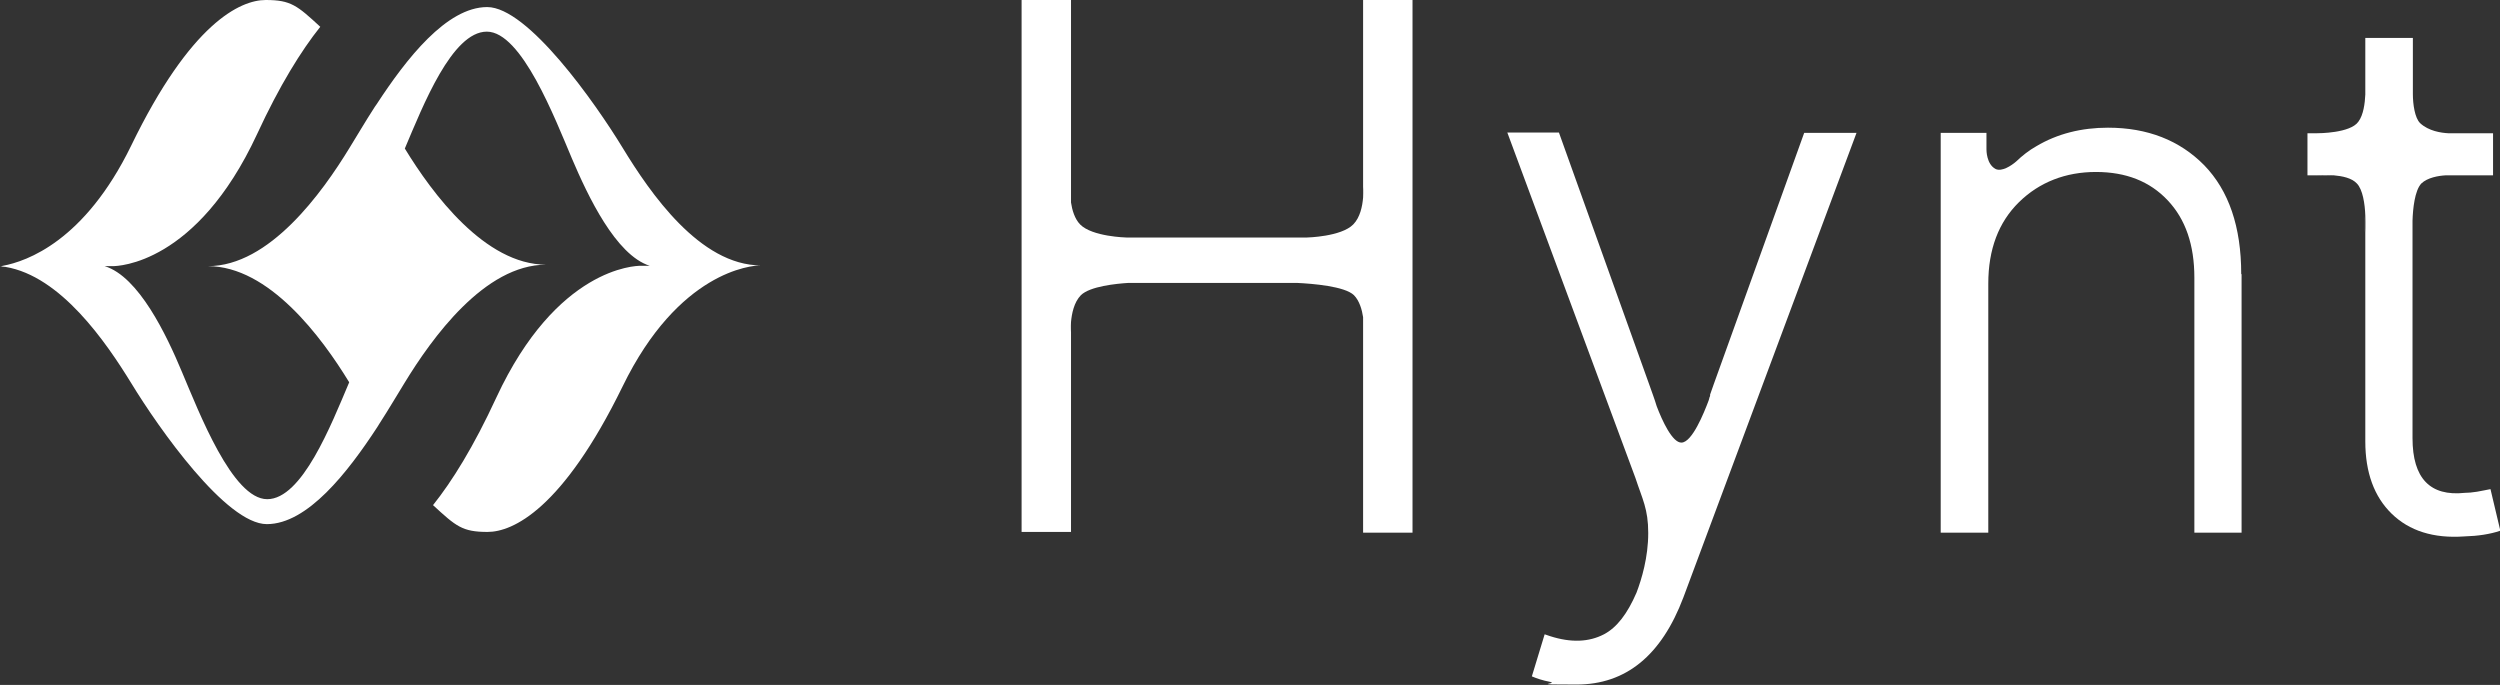 <svg xmlns="http://www.w3.org/2000/svg" width="146" height="40" viewBox="0 0 146 40" fill="none"><rect x="0" y="0" width="146" height="40" fill="#333333" stroke="none"/><g clip-path="url(#clip0_2006_64)"><path d="M44.463 15.5C44.463 15.5 44.441 15.5 44.42 15.5C43.886 15.5 39.632 15.848 36.361 22.565C32.855 29.739 29.948 31.065 28.473 31.065C26.998 31.065 26.635 30.739 25.288 29.5C26.4 28.109 27.661 26.087 28.986 23.217C32.513 15.63 37.109 15.522 37.409 15.522H37.943C35.955 14.891 34.33 11.435 33.411 9.283C32.407 6.913 30.461 1.848 28.431 1.848C26.4 1.848 24.711 6.152 23.642 8.674C25.245 11.304 28.324 15.457 31.893 15.457C28.302 15.457 25.224 19.739 23.621 22.37C23.215 23.022 22.723 23.87 22.146 24.761C22.103 24.826 22.082 24.87 22.039 24.935C20.308 27.587 17.956 30.609 15.583 30.609C13.211 30.609 9.277 25.022 7.674 22.391C6.178 19.956 3.549 16.13 0.321 15.587C0.214 15.587 0.107 15.565 0.021 15.543C0.064 15.543 0.128 15.543 0.171 15.522C1.561 15.261 4.938 14.087 7.653 8.522C11.137 1.326 14.044 0 15.519 0C16.994 0 17.358 0.326 18.704 1.565C17.593 2.957 16.332 4.978 15.006 7.848C11.479 15.435 6.883 15.543 6.584 15.543H6.114C8.102 16.152 9.726 19.565 10.624 21.717C11.629 24.087 13.574 29.152 15.605 29.152C17.636 29.152 19.324 24.848 20.393 22.326C18.79 19.696 15.712 15.543 12.142 15.543C15.733 15.543 18.811 11.261 20.415 8.63C20.821 7.978 21.312 7.13 21.889 6.239C21.932 6.196 21.954 6.13 21.996 6.087C23.728 3.435 26.079 0.413 28.452 0.413C30.825 0.413 34.758 6 36.361 8.63C37.964 11.261 40.872 15.5 44.441 15.5H44.463Z" fill="white"></path><path d="M79.605 10.935V11.565C79.627 11.196 79.605 10.935 79.605 10.935ZM62.526 19.457V18.848C62.504 19.174 62.526 19.435 62.526 19.457Z" fill="white"></path><path d="M82.491 0V31.109H79.605V18.522C79.541 18.087 79.391 17.565 79.071 17.239C78.536 16.717 76.655 16.565 75.736 16.522H65.903C65.198 16.565 63.658 16.717 63.124 17.239C62.718 17.652 62.59 18.326 62.547 18.804C62.526 19.13 62.547 19.391 62.547 19.413V31.065H59.661V0H62.547V11.826C62.611 12.261 62.761 12.783 63.081 13.109C63.787 13.826 65.775 13.87 65.775 13.87H76.335C76.335 13.87 78.323 13.826 79.028 13.109C79.434 12.696 79.562 12.043 79.605 11.543C79.627 11.174 79.605 10.913 79.605 10.913V0H82.491Z" fill="white"></path><path d="M99.806 23.391C99.848 23.261 99.87 23.174 99.891 23.109C99.848 23.196 99.827 23.283 99.806 23.391Z" fill="white"></path><path d="M108.42 7.761L98.309 34.891C97.027 38.282 94.953 39.978 92.067 39.978C89.182 39.978 90.999 39.935 90.55 39.826C90.079 39.739 89.716 39.609 89.46 39.5L90.208 37.043L90.528 37.152C91.747 37.543 92.794 37.5 93.671 37.043C94.419 36.652 95.039 35.848 95.573 34.609C95.872 33.826 96.257 32.543 96.257 31.13C96.257 29.717 95.915 29.152 95.509 27.913L88.027 7.739H91.041L96.3 22.413C96.45 22.848 96.621 23.282 96.749 23.717C97.07 24.565 97.668 25.869 98.203 25.848C98.822 25.826 99.506 24.13 99.784 23.391C99.827 23.261 99.848 23.174 99.87 23.109C99.87 23.087 99.87 23.065 99.87 23.043C99.934 22.848 100.019 22.63 100.084 22.435L105.364 7.761H108.356H108.42Z" fill="white"></path><path d="M130.908 16.022V31.109H128.151V16.217C128.151 14.304 127.638 12.804 126.59 11.696C125.543 10.587 124.153 10.043 122.4 10.043C120.648 10.043 119.109 10.63 117.911 11.804C116.714 12.978 116.116 14.565 116.116 16.565V31.109H113.337V7.761H116.009V8.717C116.009 8.783 116.009 9.587 116.543 9.87C116.907 10.043 117.463 9.674 117.74 9.435C118.104 9.087 118.489 8.783 118.916 8.543C120.156 7.804 121.567 7.457 123.106 7.457C125.415 7.457 127.296 8.196 128.728 9.652C130.16 11.13 130.887 13.239 130.887 16L130.908 16.022Z" fill="white"></path><path d="M143.285 7.761H142.964C143.157 7.761 143.285 7.761 143.285 7.761ZM142.836 10.239H143.306C143.306 10.239 143.114 10.239 142.836 10.239ZM140.891 13.587V12.891C140.891 13.283 140.891 13.587 140.891 13.587ZM140.891 5.5V4.957C140.891 4.957 140.891 5.196 140.891 5.5ZM138.112 13.587C138.112 13.587 138.133 13.13 138.112 12.587V13.587ZM138.112 4.957V5.522C138.112 5.196 138.112 4.957 138.112 4.957ZM135.248 10.239H136.274C135.718 10.196 135.248 10.239 135.248 10.239Z" fill="white"></path><path d="M146 31C145.423 31.195 144.717 31.304 143.927 31.326C142.11 31.456 140.699 31 139.673 30C138.647 29 138.134 27.587 138.134 25.782V13.587C138.134 13.587 138.155 13.13 138.134 12.587C138.112 11.913 137.984 11.065 137.642 10.717C137.343 10.391 136.787 10.283 136.295 10.239C135.739 10.195 135.269 10.239 135.269 10.239H134.756V7.782H135.291C135.397 7.782 137.257 7.782 137.727 7.109C138.027 6.717 138.112 6.022 138.134 5.522C138.134 5.196 138.134 4.956 138.134 4.956V2.217H140.912V4.956C140.912 4.956 140.912 5.196 140.912 5.5C140.912 6.065 141.019 6.891 141.34 7.196C141.832 7.652 142.558 7.761 142.986 7.782C143.178 7.782 143.307 7.782 143.307 7.782H145.594V10.239H143.307C143.307 10.239 143.114 10.239 142.836 10.239C142.409 10.261 141.768 10.37 141.404 10.717C141.019 11.13 140.912 12.195 140.891 12.891C140.891 13.283 140.891 13.587 140.891 13.587V25.587C140.891 27.935 141.917 29 143.948 28.782C144.14 28.782 144.375 28.761 144.653 28.717C144.931 28.674 145.188 28.609 145.444 28.565L146.021 31H146Z" fill="white"></path></g><defs><clipPath id="clip0_2006_64"><rect width="146" height="40" fill="white"></rect></clipPath></defs></svg>
